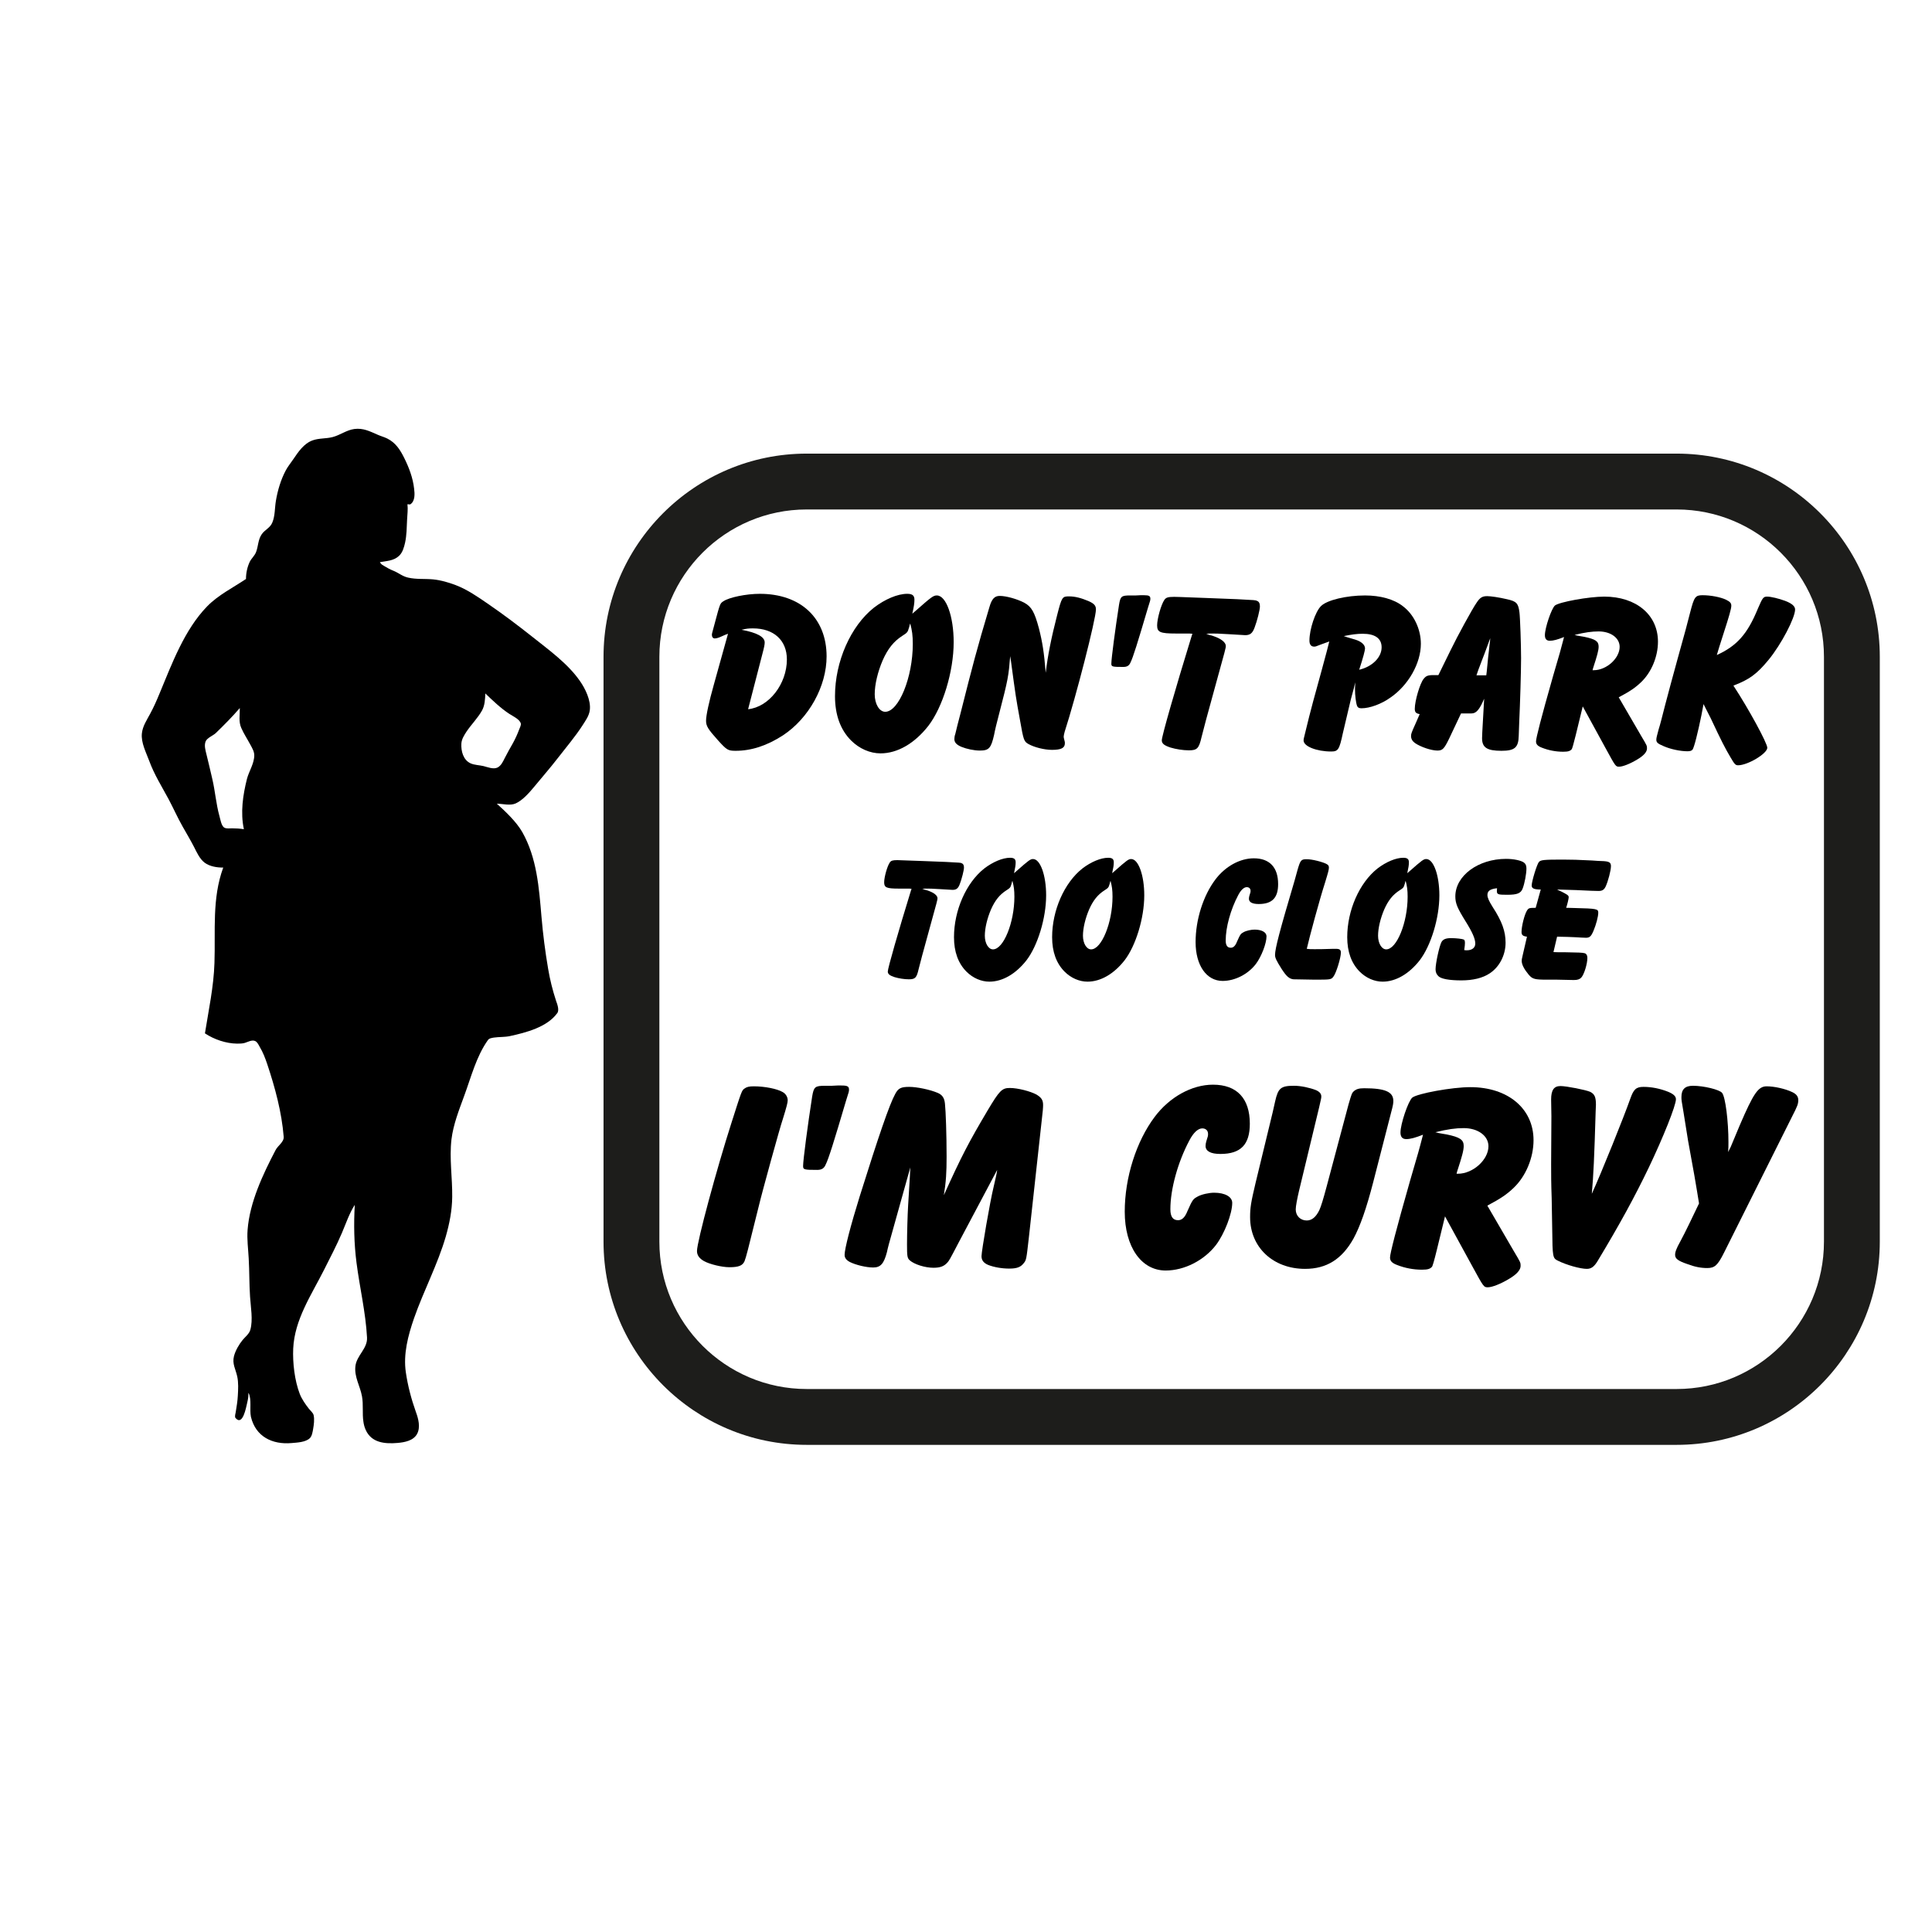 <svg xmlns="http://www.w3.org/2000/svg" width="2000" viewBox="0 0 1500 1500" height="2000" version="1.0"><defs><g></g></defs><g><path fill="#1d1d1b" d="M 1301.746 1121.785 L 626.305 1121.785 C 539.336 1121.785 468.578 1051.02 468.578 964.039 L 468.578 509.93 C 468.578 422.949 539.336 352.188 626.305 352.188 L 1301.746 352.188 C 1388.715 352.188 1459.469 422.949 1459.469 509.93 L 1459.469 964.039 C 1459.469 1051.02 1388.715 1121.785 1301.746 1121.785 Z M 626.305 395.547 C 563.242 395.547 511.934 446.859 511.934 509.93 L 511.934 964.039 C 511.934 1027.113 563.242 1078.426 626.305 1078.426 L 1301.746 1078.426 C 1364.809 1078.426 1416.117 1027.113 1416.117 964.039 L 1416.117 509.93 C 1416.117 446.859 1364.809 395.547 1301.746 395.547 Z M 626.305 395.547 "></path></g><g><path fill="#000000" d="M 226.402 1120.383 C 230.625 1120 237.344 1119.805 240.609 1116.539 C 242.238 1114.906 242.719 1111.738 243.105 1109.527 C 243.68 1106.164 244.258 1102.035 243.488 1098.672 C 243.105 1096.941 240.895 1095.117 239.84 1093.773 C 237.152 1090.312 234.367 1086.375 232.738 1082.242 C 228.707 1071.773 227.168 1058.035 227.648 1046.984 C 228.707 1024.504 241.664 1005.578 251.551 985.98 C 256.254 976.566 261.246 967.152 265.375 957.449 C 268.445 950.34 271.23 941.887 275.453 935.449 C 274.59 950.438 274.875 965.52 276.797 980.41 C 279.293 999.816 283.898 1018.836 284.957 1038.434 C 285.438 1047.082 276.895 1052.27 275.934 1060.723 C 274.973 1069.082 279.582 1076.094 281.02 1083.973 C 282.27 1090.504 281.117 1097.328 282.172 1103.957 C 282.461 1106.07 283.035 1108.184 283.898 1110.105 C 288.41 1120.285 298.969 1121.152 308.762 1120.285 C 314.234 1119.805 320.953 1118.559 323.832 1113.273 C 326.617 1108.086 324.793 1101.359 322.871 1096.172 C 319.32 1086.184 316.633 1076 315.098 1065.527 C 312.984 1051.309 316.824 1036.898 321.434 1023.543 C 328.918 1002.121 339.766 981.852 346.102 960.043 C 348.98 949.957 350.996 939.773 351.094 929.301 C 351.285 914.41 348.789 899.422 350.516 884.629 C 351.957 872.906 356.371 861.859 360.402 850.812 C 365.875 836.016 369.715 820.355 378.836 807.484 C 379.793 806.043 382 805.852 383.539 805.562 C 387.664 804.984 391.891 805.273 395.922 804.41 C 408.305 801.719 424.812 797.492 432.684 786.539 C 434.414 784.141 432.59 779.43 431.727 777.031 C 429.035 768.77 427.02 760.793 425.582 752.242 C 423.277 738.793 421.551 725.25 420.398 711.703 C 418.477 689.223 416.848 665.973 405.422 645.895 C 400.816 637.922 392.562 630.141 385.746 623.992 C 390.258 623.992 395.922 625.719 400.336 623.797 C 405.902 621.301 411.086 615.25 414.926 610.637 C 420.879 603.336 427.117 596.324 432.875 588.828 C 439.402 580.375 446.508 572.113 452.266 563.18 C 454.57 559.527 457.449 555.684 457.93 551.266 C 458.891 543.773 454.379 534.551 450.156 528.594 C 440.746 515.047 425.676 504.289 412.91 494.105 C 401.871 485.363 390.641 476.906 379.027 468.934 C 371.059 463.457 362.805 457.695 353.684 454.234 C 348.02 452.121 342.164 450.395 336.117 449.816 C 329.785 449.238 323.258 449.914 316.922 448.473 C 312.41 447.512 309.336 444.629 305.113 442.996 C 302.617 442.035 300.41 440.691 298.105 439.344 C 297.051 438.77 296.281 438.289 295.516 437.328 C 295.516 437.328 294.938 436.461 294.938 436.461 C 300.219 435.5 305.496 435.5 309.723 431.66 C 312.602 428.969 313.656 425.031 314.52 421.285 C 315.77 415.422 315.77 409.469 316.059 403.512 C 316.25 399.477 316.824 395.535 316.344 391.504 C 317.016 391.406 318.168 391.887 318.648 391.504 C 322.391 389.004 322.008 383.238 321.527 379.492 C 320.566 370.941 317.594 363.16 313.848 355.57 C 310.68 349.23 307.227 343.754 300.699 340.488 C 298.395 339.336 295.805 338.664 293.402 337.605 C 287.164 334.918 282.078 332.133 274.973 333.09 C 268.926 333.957 264.125 337.801 258.27 339.336 C 253.086 340.68 247.617 340.105 242.625 341.93 C 235.809 344.43 231.586 350.863 227.648 356.629 C 225.73 359.512 223.523 362.105 221.891 365.18 C 218.051 372.383 215.555 380.742 214.211 388.812 C 213.25 394.383 213.637 400.438 211.426 405.719 C 209.699 409.949 205.57 411.293 203.172 414.848 C 200.293 419.074 200.582 423.879 198.852 428.488 C 197.797 431.469 195.207 433.484 193.859 436.27 C 191.941 440.402 190.98 445.012 190.98 449.527 C 180.805 456.348 169.48 461.922 160.84 470.758 C 143.18 488.918 133.484 515.336 123.883 538.395 C 121.676 543.773 119.371 549.055 116.59 554.148 C 113.996 559.047 110.734 563.754 110.156 569.422 C 109.391 576.531 113.422 584.219 115.82 590.656 C 119.758 601.414 125.613 610.637 130.988 620.629 C 134.637 627.547 137.805 634.656 141.645 641.477 C 144.617 646.758 147.785 652.043 150.57 657.422 C 152.777 661.746 154.984 666.836 158.922 669.816 C 162.762 672.699 168.617 673.66 173.32 673.562 C 164.488 697.676 167.367 722.656 166.504 747.633 C 165.93 766.078 161.992 784.141 159.113 802.297 C 166.215 807.004 175.43 810.176 184.07 810.27 C 186.086 810.27 188.199 810.27 190.117 809.695 C 192.324 809.02 195.684 807.102 198.086 808.254 C 199.812 809.02 200.773 811.23 201.637 812.77 C 204.227 817.09 205.859 821.414 207.492 826.219 C 213.539 844.375 218.723 863.398 220.258 882.609 C 220.547 886.742 215.746 889.336 213.922 892.984 C 204.133 911.719 193.859 933.43 192.23 954.855 C 191.652 962.156 192.711 969.746 193.094 977.047 C 193.668 986.941 193.477 996.934 194.148 1006.828 C 194.629 1014.609 196.551 1024.891 194.34 1032.48 C 193.477 1035.648 190.406 1037.859 188.391 1040.355 C 185.605 1043.719 182.824 1048.523 181.672 1052.848 C 180.133 1058.898 182.918 1062.934 184.168 1068.602 C 185.223 1073.406 184.934 1078.785 184.645 1083.59 C 184.453 1087.816 183.688 1092.137 183.016 1096.367 C 182.824 1097.328 182.055 1099.922 182.824 1100.883 C 188.484 1107.605 191.078 1092.523 191.844 1089.449 C 192.23 1087.719 192.613 1086.086 192.805 1084.355 C 192.902 1083.492 192.711 1080.898 193.094 1081.668 C 195.492 1086.855 193.668 1094.348 194.82 1100.016 C 198.469 1115.387 211.426 1121.727 226.402 1120.383 Z M 358.195 577.492 C 358.387 573.844 360.309 570.961 362.227 567.98 C 365.973 562.41 370.965 557.512 374.227 551.648 C 376.434 547.711 376.625 542.812 376.816 538.395 C 382.48 543.867 388.816 549.922 395.441 554.242 C 398.031 555.973 403.504 558.375 404.367 561.738 C 404.656 562.988 403.598 565.102 403.121 566.254 C 401.777 569.902 400.145 573.457 398.32 576.82 C 396.113 580.664 393.906 584.602 391.891 588.543 C 390.543 591.23 389.105 594.496 386.227 595.938 C 382.961 597.477 378.547 595.555 375.379 594.785 C 372.211 594.016 368.371 594.016 365.395 592.672 C 359.637 590.078 357.91 583.16 358.195 577.492 Z M 191.75 604.68 C 188.582 617.266 186.566 630.906 189.352 643.781 C 186.277 643.301 183.207 643.109 180.133 643.109 C 178.312 643.109 175.91 643.492 174.277 642.629 C 171.785 641.379 171.016 635.711 170.344 633.5 C 167.75 624.184 167.078 614.383 164.871 604.969 C 163.336 598.438 161.895 592 160.266 585.562 C 159.496 582.391 158.441 578.934 159.594 575.762 C 160.648 572.883 165.449 571.152 167.559 569.137 C 174.086 562.793 180.23 556.645 186.184 549.73 C 186.277 554.918 185.125 560.297 187.332 565.195 C 189.352 569.809 192.133 573.938 194.531 578.453 C 195.875 580.953 197.414 583.547 197.414 586.426 C 197.414 592.77 193.285 598.82 191.75 604.68 Z M 191.75 604.68 "></path></g><g transform="matrix(1, 0, 0, 1, 543, 460)"><g><g fill="#000000"><g transform="translate(0.282, 123.462)"><g><path d="M 10.883 -51.691 C 7.254 -38.812 4.898 -28.113 4.898 -23.941 C 4.898 -19.77 6.348 -17.41 14.148 -8.707 C 21.039 -1.09 21.945 -0.543 27.93 -0.543 C 40.082 -0.543 52.234 -4.535 64.566 -12.516 C 84.699 -25.754 98.484 -50.602 98.484 -73.816 C 98.484 -103.562 78.352 -122.426 46.613 -122.426 C 36.094 -122.426 22.852 -119.703 18.32 -116.621 C 15.777 -114.988 15.777 -114.988 11.609 -99.391 C 9.43 -91.41 9.43 -91.41 9.43 -90.504 C 9.43 -88.871 10.34 -87.785 11.609 -87.785 C 12.695 -87.785 14.328 -88.145 16.688 -89.234 C 18.32 -89.961 19.59 -90.504 19.949 -90.684 C 20.133 -90.684 21.039 -91.047 21.945 -91.41 Z M 48.605 -75.633 C 50.059 -81.074 50.422 -83.066 50.422 -84.699 C 50.422 -89.055 44.254 -92.316 32.465 -94.496 C 36.094 -95.402 37.906 -95.582 41.352 -95.582 C 57.496 -95.582 67.652 -86.332 67.652 -71.461 C 67.652 -52.418 53.688 -34.461 37.543 -32.828 Z M 48.605 -75.633 "></path></g></g></g><g fill="#000000"><g transform="translate(102.209, 123.462)"><g><path d="M 63.117 -107.008 C 64.387 -112.812 64.75 -115.172 64.75 -117.891 C 64.75 -121.156 63.117 -122.426 59.125 -122.426 C 51.691 -122.426 41.898 -118.254 33.371 -111.723 C 15.234 -97.395 3.082 -69.828 3.082 -42.984 C 3.082 -28.477 7.254 -16.867 15.598 -8.523 C 21.945 -2.176 30.289 1.449 38.449 1.449 C 51.508 1.449 64.75 -6.168 75.449 -19.77 C 86.695 -34.277 95.219 -62.027 95.219 -84.883 C 95.219 -104.832 89.414 -121.156 82.16 -121.156 C 79.441 -121.156 77.988 -120.066 65.656 -109.184 Z M 61.484 -99.391 C 62.938 -93.949 63.48 -90.141 63.48 -83.43 C 63.48 -57.676 52.598 -30.832 42.078 -30.832 C 37.543 -30.832 33.918 -36.816 33.918 -44.438 C 33.918 -52.055 36.273 -61.848 40.082 -70.734 C 44.074 -79.805 48.789 -85.605 55.316 -89.777 C 58.219 -91.594 58.219 -91.773 58.945 -92.5 C 59.672 -93.406 59.852 -93.77 60.758 -96.852 C 60.758 -97.395 61.121 -98.305 61.484 -99.391 Z M 61.484 -99.391 "></path></g></g></g><g fill="#000000"><g transform="translate(200.326, 123.462)"><g><path d="M 41.535 -70.555 C 45.344 -42.258 45.344 -42.258 48.605 -24.305 C 51.328 -8.707 51.691 -7.801 55.137 -5.805 C 59.672 -3.266 67.469 -1.27 73.457 -1.27 C 80.527 -1.27 83.43 -2.719 83.43 -6.348 C 83.43 -6.891 83.43 -7.617 83.25 -7.98 C 82.523 -10.883 82.523 -10.883 82.523 -11.609 C 82.523 -12.332 82.887 -13.785 83.25 -15.234 C 91.953 -42.078 107.555 -102.836 107.555 -110.273 C 107.555 -113.176 106.285 -114.809 101.75 -116.805 C 96.125 -119.16 91.41 -120.43 86.695 -120.43 C 81.434 -120.43 81.074 -120.066 77.445 -105.922 C 72.91 -88.328 70.191 -74.727 68.559 -61.121 C 67.289 -76.902 66.02 -84.883 63.297 -95.582 C 59.852 -108.461 57.496 -112.449 51.871 -115.535 C 46.25 -118.434 37.906 -120.793 32.828 -120.793 C 28.84 -120.793 26.66 -118.434 24.848 -112.086 C 15.234 -79.984 11.789 -66.746 2.359 -29.383 C 0.906 -23.941 -0.727 -17.594 -1.633 -13.602 C -2.176 -12.152 -2.359 -10.699 -2.359 -9.613 C -2.359 -7.074 -0.727 -5.258 3.082 -3.629 C 7.074 -1.996 12.879 -0.727 17.41 -0.727 C 24.484 -0.727 26.117 -2.539 28.477 -12.879 C 29.199 -16.867 30.652 -22.672 32.465 -29.562 C 39.359 -56.043 39.719 -58.582 40.988 -74 Z M 41.535 -70.555 "></path></g></g></g><g fill="#000000"><g transform="translate(306.606, 123.462)"><g><path d="M 35.91 -121.336 L 32.285 -121.156 L 27.75 -121.156 C 21.039 -121.156 20.312 -120.43 19.227 -114.082 C 16.324 -95.402 13.238 -72.188 13.238 -68.195 C 13.238 -65.836 13.965 -65.656 22.488 -65.656 C 25.391 -65.656 27.023 -66.562 28.113 -69.102 C 30.109 -73.094 33.555 -84.156 41.535 -111.18 C 43.527 -117.348 43.527 -117.527 43.527 -118.617 C 43.527 -120.793 42.441 -121.336 38.449 -121.336 Z M 35.91 -121.336 "></path></g></g></g><g fill="#000000"><g transform="translate(349.408, 123.462)"><g><path d="M 44.797 -119.16 C 21.039 -120.066 21.039 -120.066 19.227 -120.066 C 14.328 -120.066 12.879 -119.523 11.609 -117.711 C 9.07 -114.082 5.984 -103.02 5.984 -97.941 C 5.984 -92.68 8.16 -91.594 20.676 -91.594 L 30.469 -91.594 C 30.652 -91.594 31.738 -91.594 33.371 -91.41 L 32.648 -89.234 C 20.133 -48.605 9.613 -11.969 9.613 -8.707 C 9.613 -6.168 11.426 -4.715 16.324 -3.082 C 20.496 -1.812 26.117 -0.906 30.652 -0.906 C 37 -0.906 38.449 -2.359 40.445 -11.062 C 41.715 -16.324 45.16 -29.199 50.238 -47.52 C 59.309 -80.348 59.309 -80.348 59.309 -81.98 C 59.309 -84.699 55.68 -87.602 49.695 -89.598 C 48.605 -89.961 47.52 -90.324 46.43 -90.504 C 46.25 -90.684 45.16 -91.047 44.074 -91.41 C 46.43 -91.594 47.699 -91.594 48.969 -91.594 C 52.418 -91.594 52.418 -91.594 62.211 -91.047 C 73.457 -90.324 73.457 -90.324 74.363 -90.324 C 78.172 -90.324 79.984 -91.773 81.617 -96.125 C 83.613 -101.387 85.789 -109.91 85.789 -112.633 C 85.789 -114.988 85.062 -116.441 83.43 -116.984 C 82.344 -117.527 82.344 -117.527 68.016 -118.254 Z M 44.797 -119.16 "></path></g></g></g><g fill="#000000"><g transform="translate(422.497, 123.462)"><g></g></g></g><g fill="#000000"><g transform="translate(467.838, 123.462)"><g><path d="M 41.352 -53.688 L 41.172 -48.426 C 41.172 -43.527 41.898 -37.727 42.805 -35.367 C 43.348 -34.098 44.254 -33.555 46.25 -33.555 C 52.598 -33.555 61.668 -36.816 68.738 -41.898 C 82.707 -51.508 92.316 -68.559 92.316 -83.613 C 92.316 -95.039 86.875 -106.465 78.352 -112.812 C 71.461 -118.254 60.758 -121.156 48.969 -121.156 C 34.461 -121.156 19.227 -117.527 14.691 -112.812 C 10.34 -108.461 5.805 -94.855 5.805 -86.152 C 5.805 -83.066 7.074 -81.434 9.43 -81.434 C 10.52 -81.434 10.52 -81.434 14.691 -83.066 L 21.219 -85.426 C 19.949 -80.164 19.043 -76.902 15.418 -63.48 C 10.34 -45.16 6.348 -30.652 2.902 -16.141 C 1.27 -9.613 1.27 -9.613 1.27 -8.523 C 1.27 -3.988 11.426 0 22.672 0 C 28.113 0 29.02 -1.449 31.738 -14.148 C 33.008 -19.406 36.637 -34.641 37.906 -40.266 L 40.445 -49.695 Z M 35.188 -88.691 C 34.641 -88.871 33.734 -89.234 32.465 -89.598 C 38.633 -90.867 42.805 -91.41 47.156 -91.41 C 56.77 -91.41 61.848 -87.785 61.848 -80.891 C 61.848 -73.094 54.594 -65.836 44.438 -63.48 C 47.52 -72.91 48.969 -78.535 48.969 -79.984 C 48.969 -82.887 46.066 -85.426 41.352 -86.875 Z M 35.188 -88.691 "></path></g></g></g><g fill="#000000"><g transform="translate(555.799, 123.462)"><g><path d="M 35.547 -29.562 L 43.711 -29.562 C 47.336 -29.562 49.879 -32.465 53.504 -40.988 L 52.055 -15.234 L 51.871 -10.34 C 51.871 -3.082 55.68 -0.543 66.926 -0.543 C 77.266 -0.543 80.164 -3.082 80.348 -12.332 C 80.348 -13.965 80.527 -17.41 80.711 -22.488 C 81.434 -38.086 82.16 -62.391 82.16 -72.367 C 82.16 -82.523 81.434 -104.105 80.891 -108.098 C 79.984 -115.172 78.535 -116.621 71.098 -118.254 C 64.93 -119.703 58.582 -120.613 55.863 -120.613 C 52.055 -120.613 50.238 -119.523 47.52 -115.352 C 44.438 -111 32.648 -89.414 27.57 -78.895 L 17.957 -59.309 C 9.977 -59.488 8.707 -59.125 6.531 -56.406 C 3.629 -52.961 -0.363 -39.176 -0.363 -33.191 C -0.363 -30.469 0.543 -29.562 3.445 -29.02 L 0.363 -21.945 C -2.902 -14.691 -3.266 -13.785 -3.266 -11.969 C -3.266 -9.793 -2.176 -7.98 -0.18 -6.531 C 4.352 -3.445 12.516 -0.727 17.23 -0.727 C 21.219 -0.727 22.488 -2.176 26.297 -9.977 Z M 55.137 -59.125 L 47.52 -59.125 C 48.605 -62.574 48.969 -63.297 51.691 -70.555 C 53.324 -74.727 54.23 -77.082 56.949 -84.52 L 58.219 -87.965 C 58.039 -86.152 58.039 -84.699 57.855 -84.336 L 57.133 -77.809 C 56.77 -74.543 56.586 -73.816 55.5 -62.027 Z M 55.137 -59.125 "></path></g></g></g><g fill="#000000"><g transform="translate(648.295, 123.462)"><g><path d="M 65.477 -42.078 C 74.363 -46.793 78.352 -49.516 82.887 -53.867 C 90.867 -61.484 95.945 -73.637 95.945 -85.246 C 95.945 -106.102 79.078 -120.25 54.23 -120.25 C 42.258 -120.25 19.406 -116.078 15.961 -113.355 C 13.238 -111 8.16 -95.945 8.16 -90.324 C 8.16 -87.422 9.43 -85.969 11.969 -85.969 C 14.691 -85.969 17.957 -86.875 23.035 -88.871 C 20.312 -78.352 20.133 -77.809 14.508 -58.582 C 5.258 -26.117 1.27 -10.52 1.27 -7.801 C 1.27 -5.621 2.539 -4.172 5.984 -2.902 C 11.062 -0.906 16.688 0.18 22.309 0.18 C 26.297 0.18 27.75 -0.363 29.02 -1.812 C 29.383 -2.359 30.469 -5.984 32.102 -12.695 L 37.543 -35.004 L 55.5 -2.176 C 63.117 11.789 63.117 11.789 65.836 11.789 C 68.559 11.789 74.18 9.613 79.621 6.348 C 84.883 3.266 87.422 0.363 87.422 -2.359 C 87.422 -4.535 87.422 -4.535 82.887 -12.152 Z M 31.195 -90.504 C 39.176 -92.5 44.617 -93.227 49.879 -93.227 C 59.309 -93.227 66.199 -88.145 66.199 -81.254 C 66.199 -72.367 56.043 -63.117 46.066 -63.117 L 45.16 -63.117 L 45.523 -64.566 C 48.789 -74.543 49.879 -78.535 49.879 -81.434 C 49.879 -85.605 47.336 -87.238 38.633 -89.055 C 36.816 -89.414 35.004 -89.598 33.371 -89.961 Z M 31.195 -90.504 "></path></g></g></g><g fill="#000000"><g transform="translate(744.781, 123.462)"><g><path d="M 34.461 -34.824 L 34.824 -36.816 C 36.816 -33.008 37.727 -31.195 40.445 -25.754 C 48.605 -8.344 51.691 -2.359 55.68 4.352 C 58.945 9.977 59.672 10.699 61.668 10.699 C 69.102 10.699 84.336 1.633 84.336 -2.902 C 84.336 -6.531 69.828 -33.191 58.039 -51.148 C 70.371 -55.863 76.176 -60.035 85.426 -71.277 C 95.219 -83.25 105.922 -103.742 105.922 -110.273 C 105.922 -112.812 103.383 -114.988 98.121 -116.984 C 93.227 -118.797 87.059 -120.25 84.336 -120.25 C 81.254 -120.25 80.711 -119.523 76.902 -110.637 C 68.922 -91.23 60.758 -81.98 45.16 -74.906 C 46.43 -79.441 46.977 -80.891 50.422 -91.773 C 54.594 -104.652 56.406 -110.816 56.406 -113.176 C 56.406 -115.172 55.5 -116.258 52.234 -117.891 C 47.883 -119.887 40.445 -121.336 34.098 -121.336 C 28.477 -121.336 27.57 -120.066 24.484 -108.098 C 23.035 -102.113 19.77 -89.961 14.871 -72.547 C 10.883 -57.855 7.438 -45.523 5.078 -36.273 C 2.719 -27.023 1.09 -20.496 0 -17.23 C -1.27 -12.516 -1.812 -10.52 -1.812 -9.25 C -1.812 -7.074 -0.906 -6.168 3.809 -4.172 C 9.07 -1.812 16.867 -0.18 22.309 -0.18 C 24.305 -0.18 25.574 -0.543 26.297 -1.449 C 27.57 -3.082 30.469 -14.871 33.191 -28.113 Z M 34.461 -34.824 "></path></g></g></g></g></g><g transform="matrix(1, 0, 0, 1, 681, 665)"><g><g fill="#000000"><g transform="translate(0.815, 96.029)"><g><path d="M 34.785 -92.523 C 16.336 -93.227 16.336 -93.227 14.926 -93.227 C 11.125 -93.227 10 -92.805 9.012 -91.395 C 7.043 -88.578 4.648 -79.988 4.648 -76.047 C 4.648 -71.961 6.336 -71.117 16.055 -71.117 L 23.66 -71.117 C 23.801 -71.117 24.645 -71.117 25.91 -70.977 L 25.348 -69.285 C 15.633 -37.742 7.465 -9.293 7.465 -6.758 C 7.465 -4.789 8.871 -3.66 12.676 -2.395 C 15.914 -1.41 20.277 -0.703 23.801 -0.703 C 28.727 -0.703 29.855 -1.832 31.402 -8.59 C 32.391 -12.676 35.066 -22.672 39.008 -36.895 C 46.051 -62.387 46.051 -62.387 46.051 -63.652 C 46.051 -65.766 43.234 -68.02 38.586 -69.566 C 37.742 -69.848 36.895 -70.133 36.051 -70.273 C 35.91 -70.414 35.066 -70.695 34.219 -70.977 C 36.051 -71.117 37.039 -71.117 38.023 -71.117 C 40.699 -71.117 40.699 -71.117 48.305 -70.695 C 57.035 -70.133 57.035 -70.133 57.738 -70.133 C 60.695 -70.133 62.105 -71.258 63.371 -74.637 C 64.922 -78.723 66.609 -85.34 66.609 -87.453 C 66.609 -89.285 66.047 -90.41 64.781 -90.832 C 63.934 -91.254 63.934 -91.254 52.809 -91.82 Z M 34.785 -92.523 "></path></g></g></g><g><g fill="#000000"><g transform="translate(57.285, 96.029)"><g><path d="M 49.008 -83.086 C 49.992 -87.594 50.273 -89.426 50.273 -91.535 C 50.273 -94.07 49.008 -95.059 45.91 -95.059 C 40.137 -95.059 32.531 -91.82 25.91 -86.75 C 11.828 -75.625 2.395 -54.219 2.395 -33.375 C 2.395 -22.109 5.633 -13.098 12.109 -6.617 C 17.039 -1.691 23.52 1.125 29.855 1.125 C 39.996 1.125 50.273 -4.789 58.582 -15.352 C 67.316 -26.617 73.934 -48.164 73.934 -65.906 C 73.934 -81.398 69.426 -94.07 63.793 -94.07 C 61.684 -94.07 60.555 -93.227 50.98 -84.777 Z M 47.738 -77.172 C 48.867 -72.949 49.289 -69.992 49.289 -64.781 C 49.289 -44.781 40.84 -23.941 32.672 -23.941 C 29.152 -23.941 26.336 -28.586 26.336 -34.504 C 26.336 -40.418 28.164 -48.023 31.121 -54.922 C 34.219 -61.965 37.883 -66.469 42.953 -69.707 C 45.203 -71.117 45.203 -71.258 45.77 -71.82 C 46.332 -72.523 46.473 -72.809 47.176 -75.199 C 47.176 -75.625 47.457 -76.328 47.738 -77.172 Z M 47.738 -77.172 "></path></g></g></g></g><g><g fill="#000000"><g transform="translate(133.47, 96.029)"><g><path d="M 49.008 -83.086 C 49.992 -87.594 50.273 -89.426 50.273 -91.535 C 50.273 -94.07 49.008 -95.059 45.91 -95.059 C 40.137 -95.059 32.531 -91.82 25.91 -86.75 C 11.828 -75.625 2.395 -54.219 2.395 -33.375 C 2.395 -22.109 5.633 -13.098 12.109 -6.617 C 17.039 -1.691 23.52 1.125 29.855 1.125 C 39.996 1.125 50.273 -4.789 58.582 -15.352 C 67.316 -26.617 73.934 -48.164 73.934 -65.906 C 73.934 -81.398 69.426 -94.07 63.793 -94.07 C 61.684 -94.07 60.555 -93.227 50.98 -84.777 Z M 47.738 -77.172 C 48.867 -72.949 49.289 -69.992 49.289 -64.781 C 49.289 -44.781 40.84 -23.941 32.672 -23.941 C 29.152 -23.941 26.336 -28.586 26.336 -34.504 C 26.336 -40.418 28.164 -48.023 31.121 -54.922 C 34.219 -61.965 37.883 -66.469 42.953 -69.707 C 45.203 -71.117 45.203 -71.258 45.77 -71.82 C 46.332 -72.523 46.473 -72.809 47.176 -75.199 C 47.176 -75.625 47.457 -76.328 47.738 -77.172 Z M 47.738 -77.172 "></path></g></g></g></g><g fill="#000000"><g transform="translate(209.656, 96.029)"><g></g></g></g><g fill="#000000"><g transform="translate(244.862, 96.029)"><g><path d="M 42.105 -72.242 C 43.938 -72.242 45.062 -71.117 45.062 -69.426 C 45.062 -68.441 45.062 -68.301 44.219 -65.766 C 43.938 -64.922 43.797 -63.934 43.797 -63.23 C 43.797 -60.555 46.473 -59.148 51.402 -59.148 C 61.824 -59.148 66.469 -63.934 66.469 -74.637 C 66.469 -87.594 59.852 -94.637 47.598 -94.637 C 36.754 -94.637 25.348 -88.297 17.742 -78.16 C 8.309 -65.625 2.395 -47.035 2.395 -29.574 C 2.395 -11.547 10.844 0.562 23.379 0.562 C 32.953 0.562 43.094 -4.648 49.148 -12.535 C 53.516 -18.309 57.457 -28.586 57.457 -34.078 C 57.457 -37.18 53.797 -39.289 48.164 -39.289 C 45.629 -39.289 41.684 -38.445 39.711 -37.32 C 37.461 -36.051 37.18 -35.91 34.504 -29.855 C 33.234 -26.617 31.688 -25.207 29.715 -25.207 C 27.039 -25.207 25.77 -27.039 25.77 -30.84 C 25.77 -41.121 29.574 -54.922 35.488 -66.047 C 37.602 -70.133 39.996 -72.242 42.105 -72.242 Z M 42.105 -72.242 "></path></g></g></g><g fill="#000000"><g transform="translate(307.951, 96.029)"><g><path d="M 46.191 -24.363 C 37.18 -24.082 36.051 -24.082 31.688 -24.082 C 28.445 -24.082 27.742 -24.082 25.629 -24.363 C 27.742 -33.656 35.488 -62.387 39.855 -75.906 C 42.387 -84.215 42.812 -85.902 42.812 -87.594 C 42.812 -88.719 42.246 -89.566 41.121 -90.129 C 37.742 -91.961 29.715 -93.93 25.629 -93.93 C 21.266 -93.93 20.703 -93.367 18.449 -85.621 C 17.461 -82.242 16.758 -79.566 16.195 -77.453 C 4.508 -38.023 0.984 -24.504 0.984 -19.574 C 0.984 -17.32 2.113 -15.066 6.195 -8.59 C 9.859 -2.957 11.969 -1.125 15.211 -0.703 C 15.352 -0.703 20.703 -0.562 31.402 -0.422 C 44.219 -0.422 44.5 -0.422 46.332 -2.816 C 48.445 -5.492 52.105 -17.32 52.105 -21.406 C 52.105 -23.66 51.121 -24.363 48.164 -24.363 Z M 46.191 -24.363 "></path></g></g></g><g><g fill="#000000"><g transform="translate(362.59, 96.029)"><g><path d="M 49.008 -83.086 C 49.992 -87.594 50.273 -89.426 50.273 -91.535 C 50.273 -94.07 49.008 -95.059 45.91 -95.059 C 40.137 -95.059 32.531 -91.82 25.91 -86.75 C 11.828 -75.625 2.395 -54.219 2.395 -33.375 C 2.395 -22.109 5.633 -13.098 12.109 -6.617 C 17.039 -1.691 23.52 1.125 29.855 1.125 C 39.996 1.125 50.273 -4.789 58.582 -15.352 C 67.316 -26.617 73.934 -48.164 73.934 -65.906 C 73.934 -81.398 69.426 -94.07 63.793 -94.07 C 61.684 -94.07 60.555 -93.227 50.98 -84.777 Z M 47.738 -77.172 C 48.867 -72.949 49.289 -69.992 49.289 -64.781 C 49.289 -44.781 40.84 -23.941 32.672 -23.941 C 29.152 -23.941 26.336 -28.586 26.336 -34.504 C 26.336 -40.418 28.164 -48.023 31.121 -54.922 C 34.219 -61.965 37.883 -66.469 42.953 -69.707 C 45.203 -71.117 45.203 -71.258 45.77 -71.82 C 46.332 -72.523 46.473 -72.809 47.176 -75.199 C 47.176 -75.625 47.457 -76.328 47.738 -77.172 Z M 47.738 -77.172 "></path></g></g></g></g><g fill="#000000"><g transform="translate(439.621, 96.029)"><g><path d="M 41.543 -69.426 C 41.543 -66.609 42.246 -66.328 49.57 -66.328 C 57.316 -66.328 60.133 -67.457 61.539 -71.117 C 63.09 -75.059 64.5 -82.664 64.5 -86.75 C 64.5 -88.859 63.934 -90.27 62.668 -91.254 C 60.555 -92.945 54.641 -94.211 48.727 -94.211 C 27.039 -94.211 9.293 -81.117 9.293 -65.062 C 9.293 -59.711 10.844 -56.047 17.039 -46.051 C 22.531 -37.32 24.785 -32.109 24.785 -28.445 C 24.785 -25.207 22.25 -23.234 18.309 -23.234 C 17.602 -23.234 17.18 -23.234 16.195 -23.379 C 16.617 -26.336 16.758 -27.742 16.758 -28.871 C 16.758 -30.418 16.477 -31.121 15.914 -31.547 C 14.785 -32.109 10 -32.672 5.914 -32.672 C 1.832 -32.672 -0.422 -31.688 -1.551 -29.434 C -3.238 -26.055 -6.055 -13.098 -6.055 -8.449 C -6.055 -6.336 -5.352 -4.508 -3.801 -3.098 C -1.691 -0.984 4.789 0.141 13.941 0.141 C 23.094 0.141 30.559 -1.691 36.051 -5.352 C 43.516 -10.281 48.305 -19.434 48.305 -29.152 C 48.305 -38.023 45.488 -45.77 38.164 -57.035 C 35.348 -61.539 34.219 -64.074 34.219 -66.188 C 34.219 -69.285 36.332 -70.836 41.684 -71.398 Z M 41.543 -69.426 "></path></g></g></g><g fill="#000000"><g transform="translate(497.499, 96.029)"><g><path d="M 62.527 -69.285 C 65.484 -69.285 66.891 -70.133 68.16 -72.809 C 69.992 -76.75 72.242 -85.199 72.242 -88.578 C 72.242 -91.535 70.836 -92.383 64.641 -92.523 C 64.074 -92.523 60.977 -92.664 57.598 -92.945 C 47.176 -93.508 41.262 -93.648 34.785 -93.648 C 19.996 -93.648 17.742 -93.367 16.336 -91.82 C 14.785 -90.129 10.703 -76.75 10.703 -73.512 C 10.703 -71.258 12.535 -70.414 17.742 -70.414 L 13.801 -56.191 C 8.871 -56.191 8.309 -56.047 7.043 -54.078 C 5.07 -50.98 2.816 -41.824 2.816 -37.461 C 2.816 -35.066 3.801 -34.219 7.043 -33.797 L 3.66 -19.152 C 2.957 -16.055 2.957 -16.055 2.957 -14.926 C 2.957 -12.109 4.93 -8.449 8.309 -4.367 C 11.266 -0.844 13.098 -0.422 22.391 -0.422 L 30.137 -0.422 L 43.375 -0.141 C 46.332 -0.141 47.879 -0.703 49.148 -1.973 C 51.402 -4.367 53.938 -12.676 53.938 -17.32 C 53.938 -19.293 53.09 -20.703 51.684 -20.984 C 50.133 -21.406 46.895 -21.547 37.461 -21.688 C 31.828 -21.688 30.277 -21.688 27.602 -21.828 L 30.418 -33.797 C 33.656 -33.797 43.375 -33.516 49.289 -33.094 L 52.809 -32.953 C 55.766 -32.953 56.895 -34.078 58.723 -38.445 C 60.695 -43.094 62.387 -49.43 62.387 -52.387 C 62.387 -55.344 61.398 -55.625 43.938 -56.047 L 38.727 -56.191 L 37.461 -56.191 C 38.445 -59.008 39.43 -63.371 39.43 -64.355 C 39.43 -65.766 38.727 -66.328 33.375 -69.004 C 32.953 -69.145 31.688 -69.707 30.418 -70.414 C 41.121 -70.133 49.992 -69.848 57.176 -69.426 Z M 62.527 -69.285 "></path></g></g></g></g></g><g transform="matrix(1, 0, 0, 1, 540, 841)"><g><g fill="#000000"><g transform="translate(3.269, 144.57)"><g><path d="M 42.047 -142.152 C 38.418 -142.152 36.5 -141.723 34.789 -140.441 C 32.656 -138.949 32.656 -138.949 24.758 -114.191 C 13.234 -78.332 -2.133 -21.559 -2.133 -14.301 C -2.133 -11.098 -0.426 -8.539 3.414 -6.402 C 7.684 -4.055 17.074 -1.707 23.051 -1.707 C 30.309 -1.707 33.297 -2.988 34.789 -6.402 C 36.07 -9.816 36.926 -13.02 45.676 -48.449 C 48.449 -60.191 62.539 -111.203 64.457 -116.539 C 67.445 -126.145 68.301 -129.559 68.301 -131.266 C 68.301 -133.828 66.805 -136.387 64.457 -137.668 C 60.191 -140.23 50.371 -142.152 42.047 -142.152 Z M 42.047 -142.152 "></path></g></g></g><g fill="#000000"><g transform="translate(67.941, 144.57)"><g><path d="M 42.262 -142.793 L 37.992 -142.578 L 32.656 -142.578 C 24.758 -142.578 23.906 -141.723 22.625 -134.254 C 19.211 -112.27 15.582 -84.949 15.582 -80.254 C 15.582 -77.48 16.434 -77.266 26.465 -77.266 C 29.883 -77.266 31.801 -78.332 33.082 -81.32 C 35.43 -86.016 39.488 -99.035 48.879 -130.84 C 51.227 -138.094 51.227 -138.309 51.227 -139.59 C 51.227 -142.152 49.945 -142.793 45.25 -142.793 Z M 42.262 -142.793 "></path></g></g><g transform="translate(117.886, 144.57)"><g><path d="M 116.324 -77.266 C 115.898 -74.062 115.473 -72.355 113.551 -64.031 C 110.773 -52.719 104.16 -14.301 104.16 -10.246 C 104.16 -7.043 105.867 -4.91 109.496 -3.414 C 113.977 -1.707 119.953 -0.641 125.715 -0.641 C 131.48 -0.641 134.469 -1.707 136.816 -4.695 C 138.949 -7.258 138.949 -7.469 140.871 -24.332 L 150.902 -115.684 C 151.754 -122.516 151.969 -125.715 151.969 -127.637 C 151.969 -131.48 150.688 -133.398 146.848 -135.746 C 142.152 -138.309 132.332 -140.871 126.145 -140.871 C 119.953 -140.871 118.031 -138.734 108.855 -123.367 C 94.34 -98.824 88.789 -88.363 74.918 -57.629 C 76.625 -68.086 77.051 -75.344 77.051 -87.512 C 77.051 -104.801 76.41 -122.941 75.77 -128.703 C 75.344 -133.188 73.637 -135.535 70.223 -137.027 C 64.246 -139.59 54 -141.723 48.023 -141.723 C 41.621 -141.723 39.488 -140.656 37.137 -136.176 C 32.656 -128.062 24.332 -103.73 9.605 -56.773 C 2.562 -34.148 -2.133 -16.008 -2.133 -11.312 C -2.133 -8.965 -0.855 -7.258 1.922 -5.762 C 6.617 -3.414 14.727 -1.492 20.062 -1.492 C 25.828 -1.492 28.387 -4.48 30.734 -13.445 C 30.949 -14.727 31.59 -17.074 32.23 -19.637 L 48.879 -79.188 C 48.664 -73.852 48.664 -73.852 47.172 -49.52 C 46.742 -42.688 46.316 -27.535 46.316 -19.422 C 46.316 -10.246 46.531 -8.75 48.449 -7.043 C 52.078 -3.844 60.402 -1.281 66.805 -1.281 C 71.93 -1.281 74.918 -2.348 77.48 -5.121 C 79.188 -7.043 79.188 -7.043 86.656 -21.344 Z M 116.324 -77.266 "></path></g></g></g><g fill="#000000"><g transform="translate(276.258, 144.57)"><g></g></g><g transform="translate(329.618, 144.57)"><g><path d="M 63.82 -109.496 C 66.594 -109.496 68.301 -107.785 68.301 -105.227 C 68.301 -103.73 68.301 -103.52 67.02 -99.676 C 66.594 -98.395 66.379 -96.902 66.379 -95.836 C 66.379 -91.777 70.434 -89.645 77.906 -89.645 C 93.699 -89.645 100.742 -96.902 100.742 -113.121 C 100.742 -132.758 90.711 -143.43 72.145 -143.43 C 55.707 -143.43 38.418 -133.828 26.895 -118.461 C 12.594 -99.461 3.629 -71.289 3.629 -44.824 C 3.629 -17.504 16.434 0.855 35.43 0.855 C 49.945 0.855 65.312 -7.043 74.492 -18.996 C 81.105 -27.746 87.082 -43.328 87.082 -51.652 C 87.082 -56.348 81.535 -59.551 72.996 -59.551 C 69.156 -59.551 63.18 -58.27 60.191 -56.562 C 56.773 -54.641 56.348 -54.426 52.293 -45.25 C 50.371 -40.34 48.023 -38.207 45.035 -38.207 C 40.98 -38.207 39.059 -40.98 39.059 -46.742 C 39.059 -62.324 44.824 -83.242 53.785 -100.102 C 56.988 -106.293 60.617 -109.496 63.82 -109.496 Z M 63.82 -109.496 "></path></g></g></g><g fill="#000000"><g transform="translate(425.239, 144.57)"><g><path d="M 114.832 -121.875 C 116.324 -127.422 116.539 -128.918 116.539 -130.84 C 116.539 -137.883 110.137 -140.656 93.914 -140.656 C 89.859 -140.656 87.938 -140.016 86.016 -138.523 C 84.309 -136.816 84.309 -136.816 81.746 -128.062 L 64.672 -64.031 C 62.109 -54.426 60.402 -48.879 59.121 -46.102 C 56.562 -40.766 53.359 -37.992 49.305 -37.992 C 44.395 -37.992 40.766 -41.621 40.766 -46.531 C 40.766 -49.09 41.836 -54.641 43.328 -61.043 L 58.91 -125.715 C 60.402 -132.332 60.617 -132.973 60.617 -134.254 C 60.617 -136.387 59.336 -137.883 56.562 -139.164 C 51.652 -141.082 44.824 -142.578 39.488 -142.578 C 29.242 -142.578 27.105 -140.871 24.758 -130.41 C 24.117 -127.637 23.477 -124.863 22.84 -121.875 L 9.605 -67.234 C 5.977 -51.867 5.336 -48.023 5.336 -40.555 C 5.336 -17.074 23.266 -0.426 48.023 -0.426 C 64.672 -0.426 76.625 -7.898 85.59 -23.906 C 90.711 -33.297 95.621 -47.172 100.957 -67.875 Z M 114.832 -121.875 "></path></g></g></g><g fill="#000000"><g transform="translate(537.721, 144.57)"><g><path d="M 77.051 -49.52 C 87.512 -55.066 92.207 -58.27 97.543 -63.391 C 106.934 -72.355 112.91 -86.656 112.91 -100.316 C 112.91 -124.863 93.059 -141.512 63.82 -141.512 C 49.73 -141.512 22.84 -136.602 18.781 -133.398 C 15.582 -130.625 9.605 -112.91 9.605 -106.293 C 9.605 -102.879 11.098 -101.172 14.086 -101.172 C 17.289 -101.172 21.129 -102.238 27.105 -104.586 C 23.906 -92.207 23.691 -91.566 17.074 -68.941 C 6.191 -30.734 1.492 -12.379 1.492 -9.18 C 1.492 -6.617 2.988 -4.91 7.043 -3.414 C 13.02 -1.066 19.637 0.215 26.254 0.215 C 30.949 0.215 32.656 -0.426 34.148 -2.133 C 34.578 -2.773 35.859 -7.043 37.777 -14.941 L 44.184 -41.195 L 65.312 -2.562 C 74.277 13.875 74.277 13.875 77.48 13.875 C 80.68 13.875 87.297 11.312 93.699 7.469 C 99.891 3.844 102.879 0.426 102.879 -2.773 C 102.879 -5.336 102.879 -5.336 97.543 -14.301 Z M 36.711 -106.508 C 46.102 -108.855 52.508 -109.707 58.695 -109.707 C 69.793 -109.707 77.906 -103.73 77.906 -95.621 C 77.906 -85.164 65.953 -74.277 54.215 -74.277 L 53.145 -74.277 L 53.574 -75.984 C 57.414 -87.723 58.695 -92.418 58.695 -95.836 C 58.695 -100.742 55.707 -102.664 45.461 -104.801 C 43.328 -105.227 41.195 -105.438 39.273 -105.867 Z M 36.711 -106.508 "></path></g></g></g><g fill="#000000"><g transform="translate(652.125, 144.57)"><g><path d="M 46.957 -127.852 C 46.957 -133.828 45.891 -136.176 42.473 -137.883 C 39.059 -139.375 24.117 -142.363 19.422 -142.363 C 14.301 -142.363 12.168 -139.164 12.168 -131.906 L 12.379 -118.887 L 12.168 -81.961 C 12.168 -73.211 12.168 -67.234 12.594 -55.281 C 12.805 -42.902 13.02 -34.148 13.02 -30.734 C 13.234 -9.605 13.445 -8.75 17.289 -6.828 C 24.117 -3.414 34.789 -0.426 39.914 -0.426 C 43.328 -0.426 45.676 -2.133 48.449 -6.828 C 65.527 -35.219 76.84 -55.922 87.938 -78.973 C 99.25 -102.664 109.066 -127.211 109.066 -132.117 C 109.066 -134.469 107.148 -136.176 103.09 -137.883 C 96.688 -140.441 90.07 -141.723 83.883 -141.723 C 78.117 -141.723 76.199 -139.805 73.637 -132.547 C 68.516 -118.031 51.438 -75.559 43.754 -58.695 C 45.035 -73.211 45.676 -86.441 46.742 -122.727 Z M 46.957 -127.852 "></path></g></g></g><g fill="#000000"><g transform="translate(752.655, 144.57)"><g><path d="M 98.824 -118.887 C 102.879 -126.781 103.52 -128.492 103.52 -131.48 C 103.52 -134.254 102.023 -136.176 98.824 -137.668 C 93.488 -140.23 84.949 -142.152 78.973 -142.152 C 72.355 -142.152 68.727 -136.602 58.055 -111.844 L 51.012 -94.98 C 50.797 -94.766 50.16 -93.273 49.09 -91.141 C 49.305 -94.766 49.305 -96.477 49.305 -98.824 C 49.305 -115.043 46.957 -133.828 44.395 -137.027 C 42.473 -139.59 30.094 -142.578 21.77 -142.578 C 15.582 -142.578 12.805 -139.805 12.805 -133.828 C 12.805 -131.48 12.805 -131.48 14.516 -121.445 L 17.93 -100.102 C 17.93 -100.102 20.488 -85.801 22.84 -72.996 C 24.758 -61.898 25.398 -57.844 26.465 -51.227 C 20.918 -39.699 16.223 -29.668 11.953 -21.77 C 8.75 -16.008 7.898 -13.445 7.898 -11.312 C 7.898 -8.324 10.246 -6.617 17.074 -4.27 C 23.266 -1.922 27.961 -1.066 32.871 -1.066 C 38.633 -1.066 40.98 -3.203 45.891 -13.02 Z M 98.824 -118.887 "></path></g></g></g></g></g></svg>